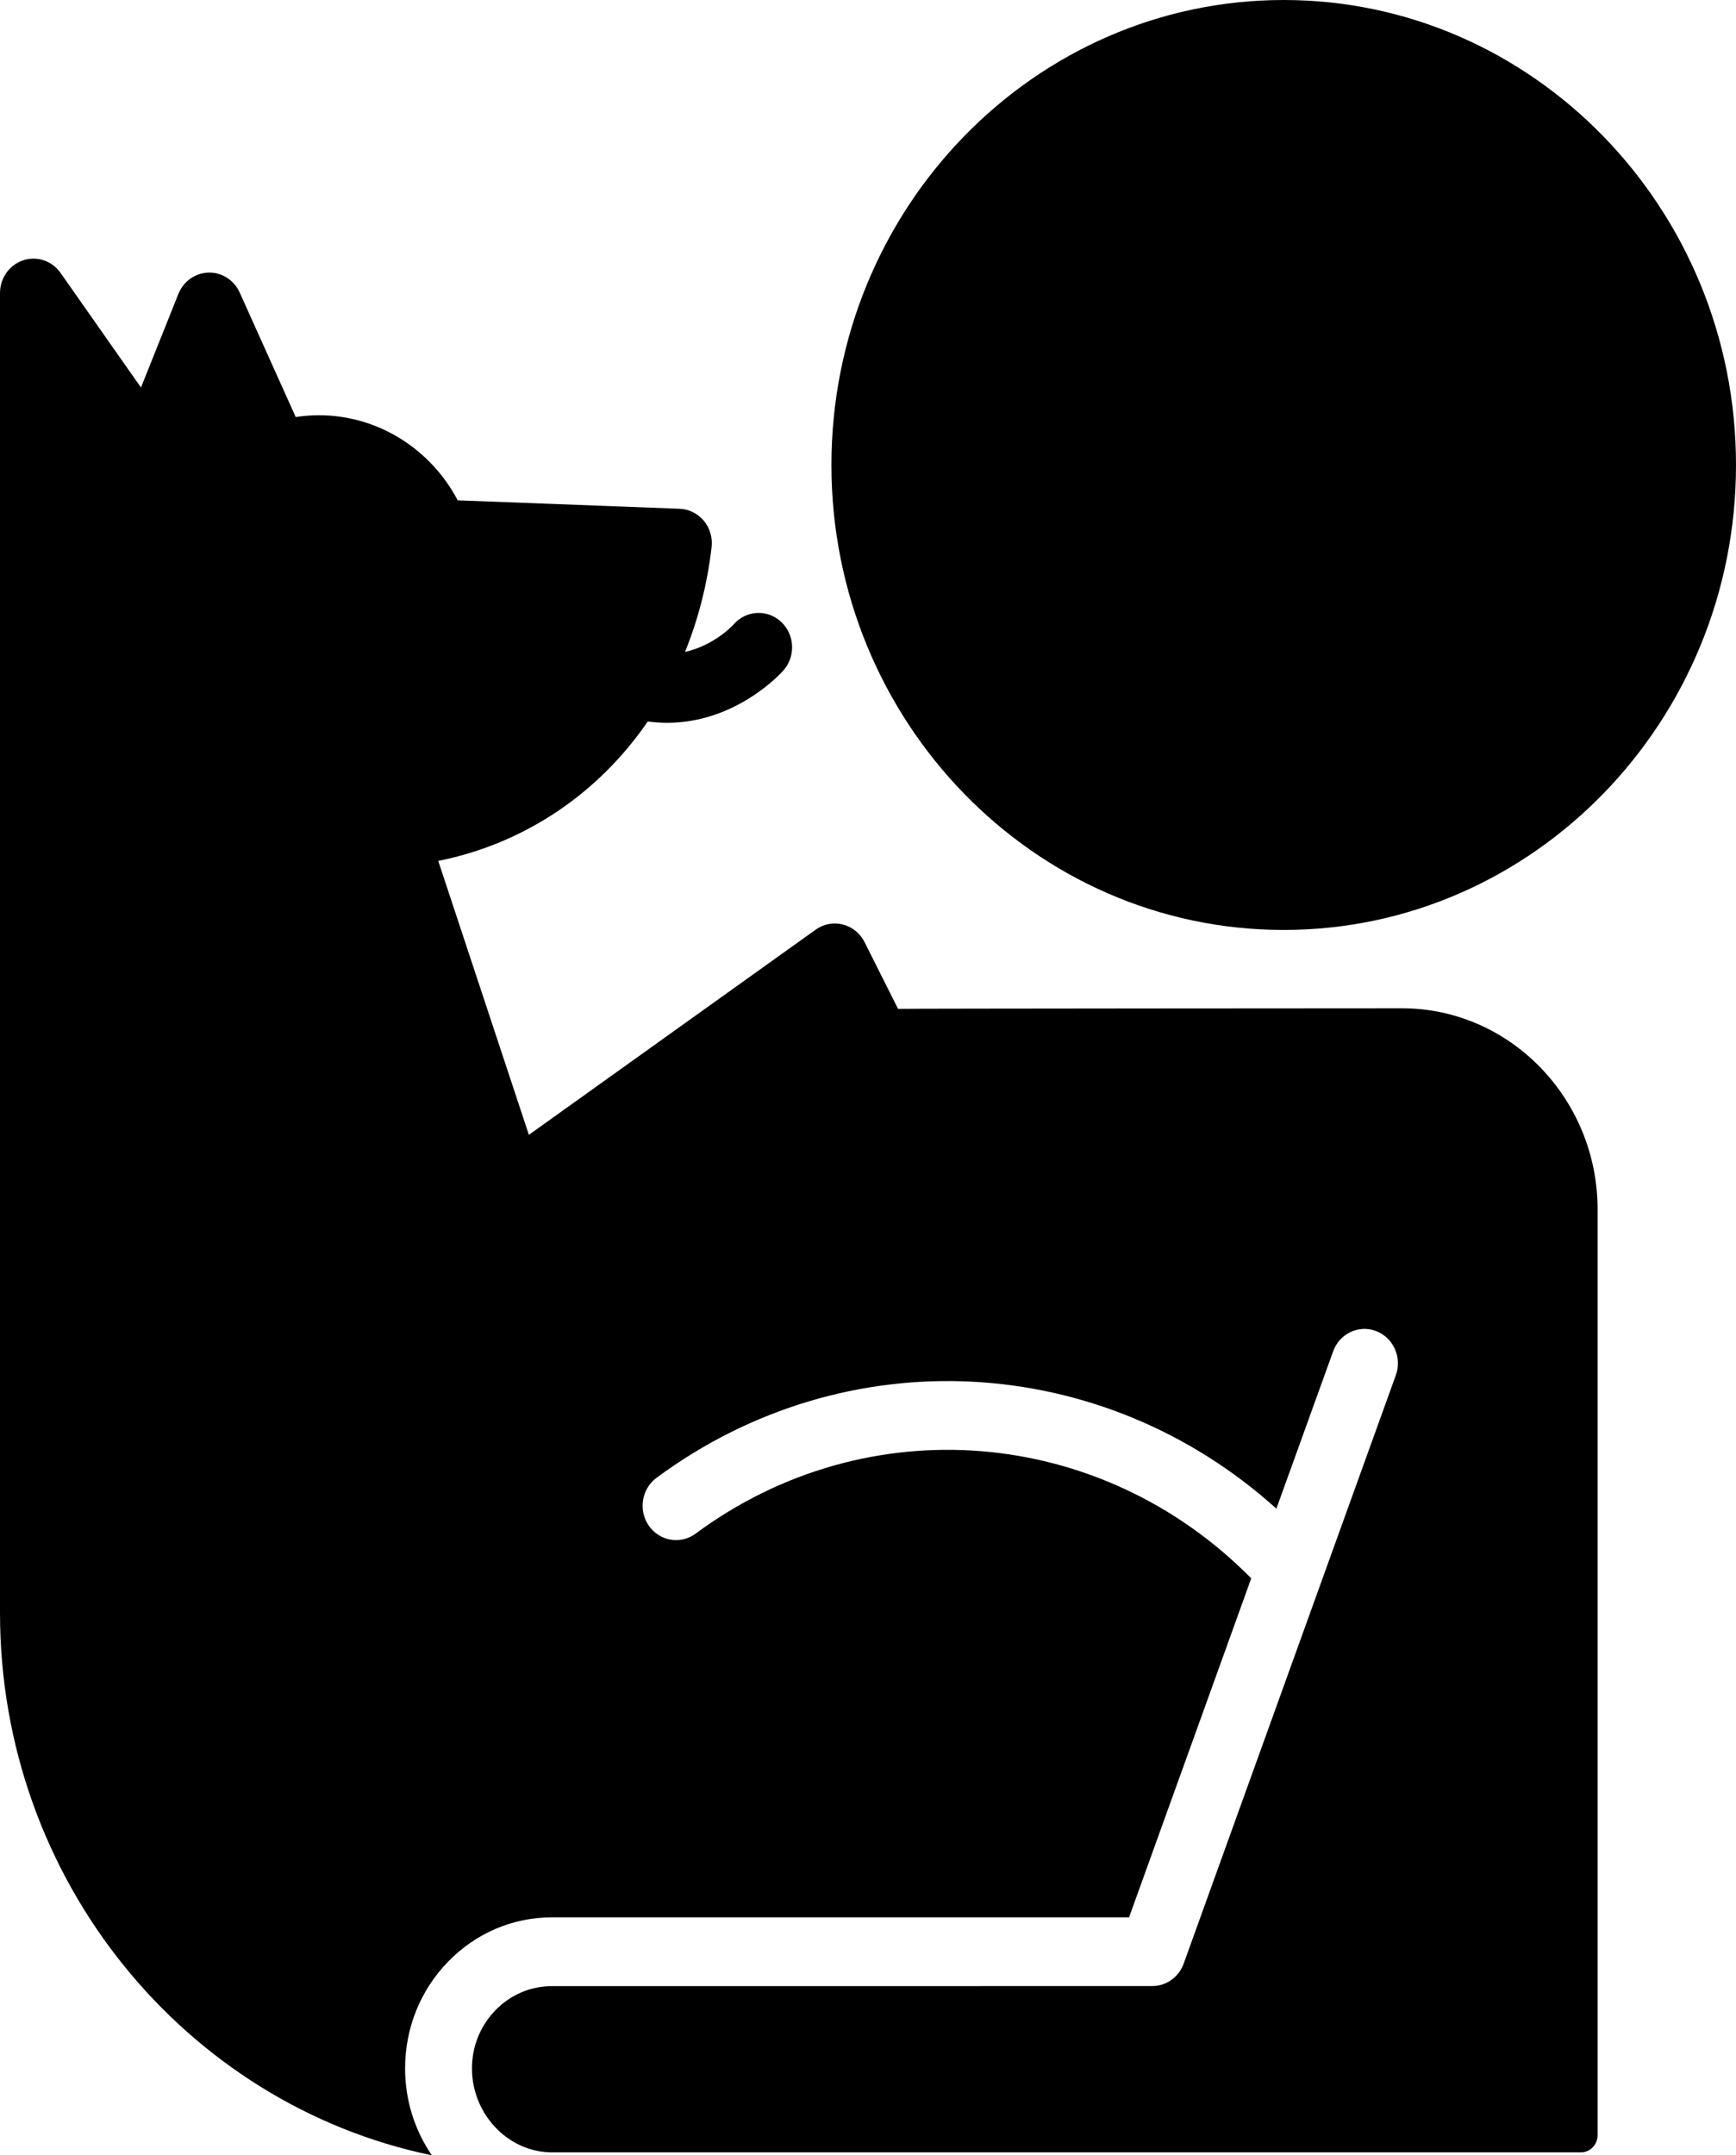 <svg width="29" height="36" viewBox="0 0 29 36" fill="none" xmlns="http://www.w3.org/2000/svg">
<g id="Vector">
<path d="M23.418 16.841C23.418 16.841 15.083 16.845 15.002 16.851L14.442 15.735C14.368 15.588 14.236 15.482 14.08 15.442C13.924 15.402 13.758 15.433 13.626 15.528L8.835 18.955L7.321 14.38C8.772 14.088 9.998 13.25 10.821 12.051C10.931 12.065 11.039 12.073 11.143 12.073C12.299 12.073 13.05 11.241 13.087 11.198C13.295 10.963 13.277 10.6 13.049 10.387C12.82 10.173 12.466 10.191 12.259 10.426C12.255 10.431 11.942 10.778 11.443 10.889C11.663 10.348 11.815 9.762 11.887 9.14C11.906 8.981 11.859 8.821 11.758 8.699C11.656 8.577 11.509 8.504 11.353 8.498L7.646 8.357C7.192 7.493 6.304 6.936 5.33 6.936C5.199 6.936 5.069 6.946 4.94 6.966L4.004 4.886C3.911 4.679 3.705 4.547 3.485 4.553C3.263 4.558 3.065 4.698 2.98 4.909L2.355 6.473L1.012 4.559C0.87 4.356 0.618 4.272 0.387 4.348C0.156 4.425 0 4.645 0 4.895V26.941C0 31.412 3.105 35.15 7.214 36C6.933 35.589 6.767 35.089 6.767 34.55C6.767 33.876 7.022 33.242 7.486 32.765C7.95 32.288 8.567 32.025 9.223 32.025C9.223 32.025 9.223 32.025 9.223 32.025L18.861 32.025L20.902 26.363C18.385 23.813 14.483 23.498 11.62 25.616C11.37 25.802 11.021 25.743 10.84 25.486C10.66 25.228 10.717 24.869 10.967 24.684C14.139 22.338 18.414 22.577 21.322 25.199L22.27 22.572C22.377 22.274 22.698 22.122 22.988 22.233C23.277 22.343 23.425 22.674 23.317 22.971L19.773 32.799C19.692 33.024 19.483 33.173 19.249 33.173L9.223 33.174C8.865 33.174 8.529 33.317 8.276 33.577C8.024 33.837 7.884 34.182 7.884 34.55C7.884 35.308 8.485 35.951 9.223 35.951H26.409C26.563 35.951 26.688 35.823 26.688 35.664V20.202C26.688 18.349 25.221 16.841 23.418 16.841Z" fill="black"/>
<path d="M21.444 15.533C25.61 15.533 29 12.049 29 7.766C29 3.484 25.61 0 21.444 0C17.278 0 13.889 3.484 13.889 7.766C13.889 12.049 17.278 15.533 21.444 15.533Z" fill="black"/>
</g>
</svg>
